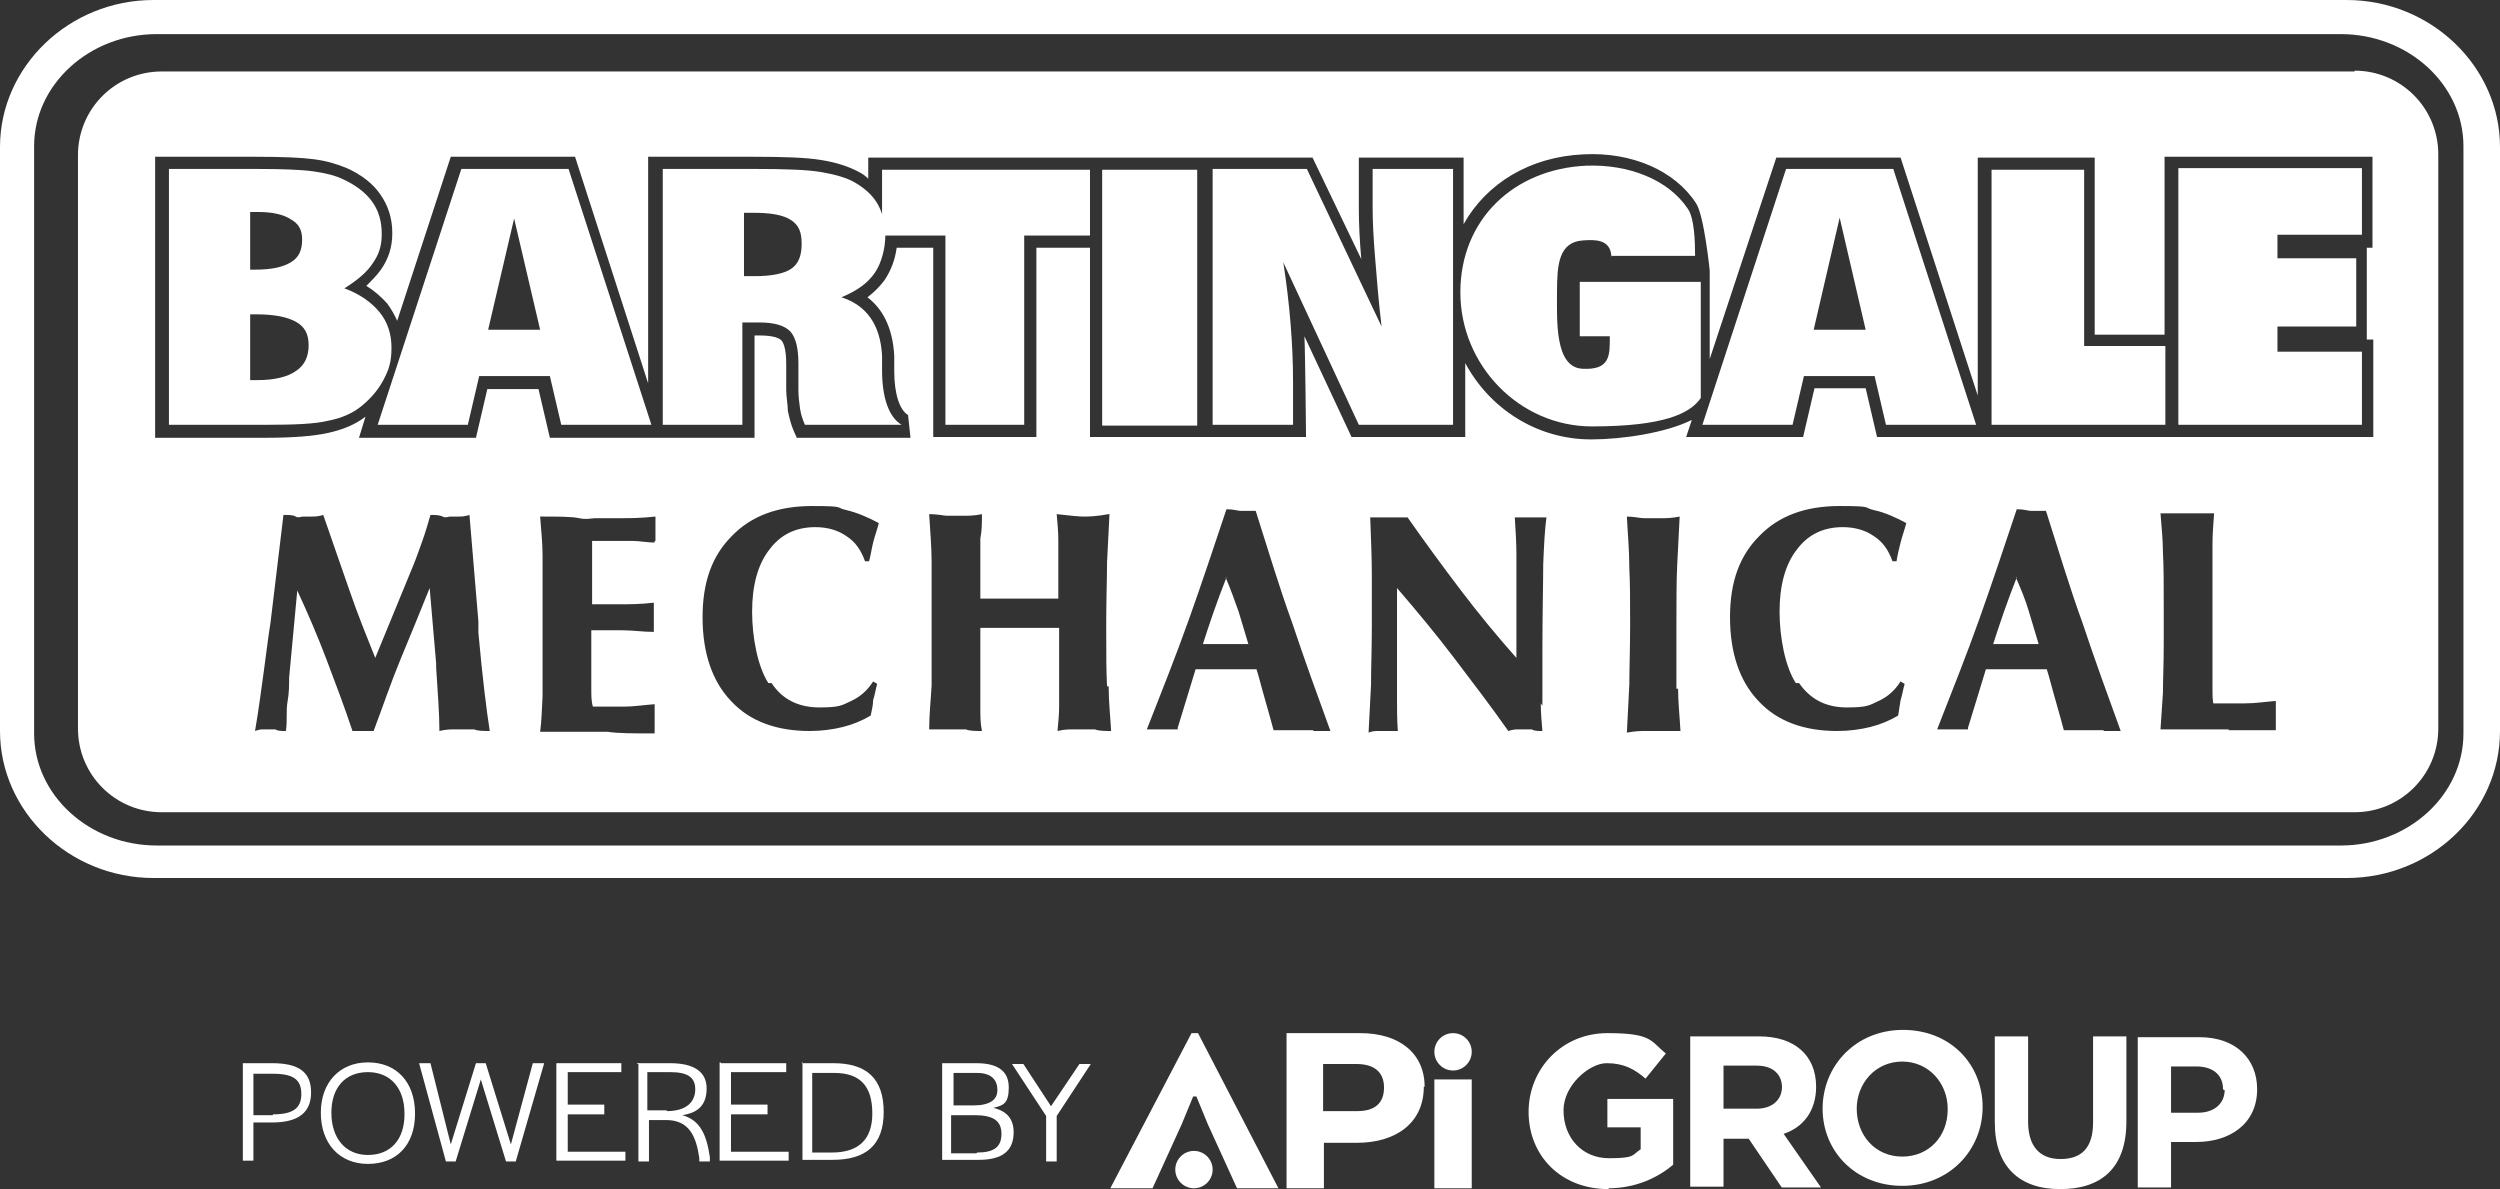 <svg data-name="Layer 1" xmlns="http://www.w3.org/2000/svg" version="1.1" viewBox="0 0 307.8 146.4" preserveAspectRatio="xMinYMin">
  <rect x="0" y="0" width="307.8" height="146.4" fill="#333333" stroke="none"/>
  <defs>
    <style>
      .cls-1 {
        fill-rule: evenodd;
      }

      .cls-1, .cls-2 {
        fill: #fff;
        stroke-width: 0px;
      }
    </style>
  </defs>
  <g>
    <path class="cls-1" d="M18.9,0h270c10.4,0,18.9,8.2,18.9,18.1v71.9c0,10-8.5,18.1-18.9,18.1H18.9c-10.4,0-18.9-8.2-18.9-18.1V18.1C0,8.2,8.5,0,18.9,0M19.3,4.2h268.9c8.3,0,15.1,6.2,15.1,13.8v72.3c0,7.6-6.8,13.8-15.1,13.8H19.3c-8.3,0-15.1-6.2-15.1-13.8V18c0-7.6,6.8-13.8,15.1-13.8Z"/>
    <g>
      <path class="cls-2" d="M151,71.1c-.6,1.5-1.1,2.9-1.6,4.3s-.9,2.7-1.3,3.9h5.6c-.4-1.3-.8-2.7-1.2-4-.5-1.4-1-2.8-1.6-4.2h.1Z"/>
      <path class="cls-2" d="M289.9,8.8H19.9c-5.7,0-10.3,4.6-10.3,10.3v70.6c0,5.7,4.6,10.3,10.3,10.3h270c5.7,0,10.3-4.6,10.3-10.3V19c0-5.7-4.6-10.3-10.3-10.3h0ZM58.5,89.8h-2.5c-.5,0-1.1,0-1.9.2,0-2.1-.2-4.7-.4-7.8v-.5l-.8-9.3c-1.2,3-2.4,5.9-3.6,8.8s-2.2,5.9-3.3,8.8h-2.6c-1-3-2.1-5.9-3.2-8.8-1.1-2.9-2.3-5.7-3.6-8.5l-1,10.7c0,.9,0,1.9-.2,3s0,2.3-.2,3.6c-.6,0-1,0-1.3-.2h-1.4c-.3,0-.6,0-1.1.2h0c.5-2.9.8-5.4,1.1-7.5s.5-4,.8-5.8l1.6-13.3c.7,0,1.2,0,1.5.2s.7,0,.9,0h1c.4,0,.9,0,1.5-.2,1.2,3.5,2.3,6.6,3.3,9.5s2.1,5.6,3.1,8.1l4.4-10.7c.6-1.4,1-2.6,1.4-3.7s.7-2.2,1-3.2c.6,0,1.1,0,1.5.2s.7,0,.9,0h1c.4,0,.8,0,1.4-.2l1.1,13.1c0,.3,0,.8,0,1.4.5,5.5,1,9.6,1.4,12.1-.8,0-1.5,0-1.9-.2ZM80.6,66.3v.5c-.9,0-1.8-.2-2.7-.2h-5v7.8c1,0,2.1,0,3.3,0s2.7,0,4.3-.2c0,.3,0,.7,0,1v2.6c-1.3,0-2.6-.2-3.9-.2s-2.5,0-3.8,0v7.2c0,.8,0,1.6.2,2.2,1.3,0,2.6,0,3.8,0s2.5-.2,3.8-.3v3.6c-2.6,0-4.5,0-5.8-.2h-5.7c-.9,0-1.8,0-2.6,0h0c.2-1.4.2-2.8.3-4.4,0-1.6,0-3.6,0-6.1v-4.3c0-2.9,0-5.2,0-6.9,0-1.7-.2-3.3-.3-4.8,2.3,0,3.9,0,4.8.2s1.6,0,2,0h3c1.2,0,2.6,0,4.4-.2v1.8c0,.3,0,.7,0,1.2h-.1ZM95,84.1c1.3,2,3.3,3,5.9,3s2.8-.3,3.9-.8,2-1.3,2.7-2.4l.5.3c-.2.7-.3,1.4-.5,2,0,.7-.2,1.3-.3,1.9-1,.6-2.2,1.1-3.4,1.4-1.2.3-2.6.5-4.1.5-4.1,0-7.4-1.2-9.7-3.7-2.3-2.4-3.5-5.9-3.5-10.3s1.2-7.6,3.6-10c2.4-2.5,5.7-3.7,9.9-3.7s2.8.2,4.2.5c1.3.3,2.7.9,4,1.6-.2.8-.5,1.6-.7,2.4s-.3,1.6-.5,2.3h-.5c-.5-1.4-1.2-2.4-2.3-3.1-1-.7-2.3-1.1-3.8-1.1-2.4,0-4.3.9-5.7,2.8-1.4,1.8-2.1,4.4-2.1,7.6s.7,6.8,2,8.8h.4ZM136.5,84.6c0,1.8.2,3.6.3,5.4-.8,0-1.5,0-2-.2h-2.6c-.5,0-1.2,0-2,.2.1-1.1.2-2.1.2-3v-9.7c-1,0-1.9,0-2.7,0h-4.2c-.8,0-1.7,0-2.8,0v9.9c0,.9,0,1.9.2,2.8-.8,0-1.5,0-2-.2h-2.6c-.5,0-1.1,0-1.9,0h0c0-1.8.2-3.6.3-5.4v-15.2c0-2-.2-4-.3-5.9,1.1,0,1.8.2,2.2.2h2.2c.4,0,1.2,0,2.1-.2,0,1,0,2-.2,3v7.4h4.6c.8,0,2.3,0,4.4,0h.6v-7.2c0-1-.1-2.1-.2-3.2h0c1.7.2,2.8.3,3.3.3s1.5,0,3.1-.3h.1c-.1,1.9-.2,3.8-.3,5.9,0,2-.1,4.5-.1,7.4v1.5c0,2.4,0,4.5.1,6.4h.2ZM161.7,89.9h-4.9c-.2-.7-.5-1.9-1-3.6s-.8-3-1.1-3.9h-7.5c-.5,1.6-1.2,4-2.2,7.2v.2h-3.8c1.8-4.6,3.6-9.1,5.2-13.6,1.6-4.5,3.1-9,4.6-13.5h.1c.8,0,1.3.2,1.7.2s.8,0,1.4,0h.4c1.5,4.7,2.9,9.4,4.5,13.8,1.5,4.5,3.1,8.9,4.7,13.3h-2.1ZM189.7,86.5c0,1.2.1,2.4.2,3.5-.6,0-1,0-1.3-.2h-1.6c-.3,0-.7,0-1.3.2-2.1-3-4.4-6-6.6-8.9s-4.6-5.8-7.1-8.7v13.7c0,1.2,0,2.5.1,3.9-.4,0-.8,0-1.1,0h-1.4c-.2,0-.6,0-1.1.2h0c.1-1.9.2-3.9.3-5.9,0-2,.1-4.5.1-7.3v-6c0-2.2-.1-4.7-.2-7.3.6,0,1.1,0,1.4,0h1.8c.3,0,.8,0,1.4,0,2.1,3,4.3,6,6.5,8.9,2.2,2.9,4.5,5.7,6.9,8.4v-12.7c0-1.5-.1-3-.2-4.6.4,0,.8,0,1.1,0h1.8c.4,0,.8,0,1,0-.2,1.4-.3,3.3-.4,5.8,0,2.4-.1,6-.1,10.7v6.7l-.2-.3ZM206.6,84.6c0,1.8.2,3.6.3,5.4-.8,0-1.5,0-2.1,0h-2.3c-.4,0-1.1,0-2.2.2h0c.1-2,.2-3.9.3-5.9,0-2,.1-4.4.1-7.4s0-4.9-.1-7c0-2.2-.2-4.2-.3-6.3.9,0,1.6.2,2.1.2h2.3c.4,0,1.1,0,2.1-.2-.1,1.9-.2,3.9-.3,5.9s-.1,4.5-.1,7.4v7.9h.2ZM221.5,84.1c1.4,2,3.3,3,5.9,3s2.8-.3,3.9-.8c1.1-.5,2-1.3,2.7-2.4l.5.3c-.2.7-.3,1.4-.5,2-.1.7-.2,1.3-.3,1.9-1,.6-2.2,1.1-3.4,1.4s-2.6.5-4.1.5c-4.1,0-7.4-1.2-9.7-3.7-2.3-2.4-3.5-5.9-3.5-10.3s1.2-7.6,3.6-10c2.4-2.5,5.7-3.7,9.9-3.7s2.9.2,4.2.5c1.4.3,2.7.9,4,1.6-.2.8-.5,1.6-.7,2.4s-.4,1.6-.5,2.3h-.5c-.5-1.4-1.2-2.4-2.3-3.1-1-.7-2.3-1.1-3.8-1.1-2.4,0-4.3.9-5.7,2.8-1.4,1.8-2.1,4.4-2.1,7.6s.7,6.8,2,8.8h.4ZM259,89.9h-4.9c-.2-.7-.5-1.9-1-3.6s-.8-3-1.1-3.9h-7.5c-.5,1.6-1.2,4-2.2,7.2v.2h-3.8c1.8-4.6,3.6-9.1,5.2-13.6,1.6-4.5,3.1-9,4.6-13.5h.1c.8,0,1.3.2,1.7.2s.8,0,1.4,0h.4c1.5,4.7,2.9,9.4,4.5,13.8,1.5,4.5,3.1,8.9,4.7,13.3h-2.1ZM274.4,89.8h-5.7c-.9,0-1.8,0-2.7,0h0c.1-1.4.2-2.9.3-4.5,0-1.6.1-3.6.1-6.1v-4.3c0-2.9,0-5.2-.1-6.9,0-1.7-.2-3.3-.3-4.8h3.1c.6,0,1.5,0,2.9,0h.6c-.1,1.3-.2,2.6-.2,3.9v17.7c0,.7,0,1.2.1,1.8,1.3,0,2.6,0,3.9,0,1.3,0,2.5-.2,3.8-.3v3.6c-2.6,0-4.5,0-5.8,0h0ZM292.3,53.8h-61.2l-1.4-6h-6.3l-1.4,6h-14.4l.7-2.1c-3.2,1.6-8.6,2.4-12.4,2.4-6.7,0-12.5-3.8-15.5-9.4v9.1h-14l-5.8-12.4c.1,1.9.2,12.4.2,12.4h-26.6v-23.3h-6.6v23.3h-12.7v-23.3h-4.5c-.2,1.5-.7,2.8-1.5,4-.6.8-1.3,1.5-2.1,2.1,1.7,1.3,3.1,3.5,3.3,7.2v1.9c0,2.9.7,4.8,1.7,5.4l.3,2.8h-14l-.4-.9c-.3-.7-.5-1.5-.7-2.4,0-.8-.2-1.7-.2-2.6v-3.2c0-2-.4-2.7-.6-2.9s-.8-.6-2.7-.6h-.6v12.6h-25.2l-1.4-6h-6.3l-1.4,6h-14.4l.8-2.6c-1.3,1-2.8,1.6-4.6,2s-4.3.6-7.9.6h-13.4V19.3h12.3c3.4,0,5.7.1,7.2.3,1.6.2,2.9.6,4.1,1.1,1.8.8,3.2,1.9,4.1,3.2,1,1.4,1.5,3,1.5,4.8s-.5,3.2-1.4,4.5c-.5.7-1.1,1.3-1.8,2,1,.6,1.9,1.4,2.6,2.2.5.7.9,1.4,1.2,2.1l6.6-20.2h15.3l9,27.9v-27.9h12.9c3.9,0,6.6.1,8.4.4,1.9.3,3.4.8,4.7,1.5.4.2.8.5,1.1.8v-2.6h54.7l6,12.5c-.2-2.3-.3-4.4-.3-6.1v-6.4h12.9v8.2c2.8-5,8.1-8.3,14.8-8.6,5.9-.3,11.2,2,13.8,6,1,1.4,1.7,8.3,1.7,8.3v10.9l8.2-24.8h15.3l9.5,29.3v-29.3h14.4v21.8h8.6v-21.9h25.6v11.2h-.7v11.3h.8v12.2-.2Z"/>
      <path class="cls-2" d="M248.3,71.1c-.6,1.5-1.1,2.9-1.6,4.3s-.9,2.7-1.3,3.9h5.6c-.4-1.3-.8-2.7-1.2-4-.4-1.4-1-2.8-1.6-4.2h.1Z"/>
    </g>
    <g>
      <path class="cls-2" d="M20.8,52.3v-31.5h10.8c3.3,0,5.6.1,7,.3,1.4.2,2.7.5,3.7,1,1.5.7,2.7,1.6,3.5,2.7s1.2,2.4,1.2,4-.4,2.6-1.1,3.6c-.7,1.1-1.9,2.1-3.5,3.1,1.9.7,3.3,1.7,4.3,2.9s1.5,2.7,1.5,4.4-.3,2.7-1,4-1.6,2.3-2.7,3.2c-1.1.9-2.5,1.5-4.1,1.8-1.6.4-4.2.5-7.6.5h-12ZM30.8,46.8h.9c2.1,0,3.7-.4,4.7-1.1,1.1-.7,1.6-1.8,1.6-3.2s-.5-2.3-1.6-2.9-2.7-.9-4.9-.9h-.7v8.2h0ZM30.8,33.2h.6c2,0,3.4-.3,4.4-.9s1.4-1.5,1.4-2.8-.5-2-1.4-2.5c-.9-.6-2.3-.9-4-.9h-1v7.1h0Z"/>
      <path class="cls-2" d="M46.5,52.3l10.3-31.5h13.2l10.2,31.5h-11.1l-1.4-6h-8.7l-1.4,6h-11.2.1ZM60.1,40.6h6.4l-3.2-13.7-3.2,13.7Z"/>
      <path class="cls-2" d="M209.6,52.3l10.3-31.5h13.2l10.2,31.5h-11.1l-1.4-6h-8.7l-1.4,6h-11.2,0ZM223.3,40.6h6.4l-3.2-13.8-3.2,13.8Z"/>
      <path class="cls-2" d="M81.6,52.3v-31.5h11.4c3.7,0,6.5.1,8.2.4s3.1.7,4.1,1.3c1.2.7,2.2,1.6,2.8,2.7s.9,2.4.9,3.8-.4,3.3-1.3,4.6-2.2,2.2-4.1,3c3.1,1,4.8,3.4,5,7.2h0v1.8c0,3.5.9,5.8,2.4,6.7h-11.9c-.3-.7-.5-1.3-.6-2s-.2-1.5-.2-2.3v-3.2c0-1.9-.3-3.2-1-4-.7-.7-1.9-1.1-3.8-1.1h-2.1v12.6h-10.1.3ZM91.6,34h1.3c2.1,0,3.6-.3,4.5-.9.9-.6,1.3-1.6,1.3-3.1s-.4-2.3-1.3-2.9-2.4-.9-4.5-.9-.3,0-.6,0h-.7v7.7h0Z"/>
      <polygon class="cls-1" points="116.4 52.3 116.4 29 108.6 29 108.6 20.9 134.2 20.9 134.2 29 126.1 29 126.1 52.3 116.4 52.3"/>
      <rect class="cls-2" x="135.7" y="20.9" width="11.7" height="31.5"/>
      <path class="cls-2" d="M149.3,52.3v-31.5h11.6l9.2,19.4c-.4-3.3-.6-6.1-.8-8.5-.2-2.4-.3-4.4-.3-6v-4.9h9.9v31.5h-11.6l-9.3-20c.4,2.6.7,5.1.9,7.6s.3,4.8.3,7.1v5.3h-10,.1Z"/>
      <polygon class="cls-1" points="266.6 52.3 245.2 52.3 245.2 20.9 256.6 20.9 256.6 42.6 266.6 42.6 266.6 52.3"/>
      <polygon class="cls-1" points="268.2 52.3 268.2 20.7 290.8 20.7 290.8 28.9 280.4 28.9 280.4 31.8 290.1 31.8 290.1 40.2 280.4 40.2 280.4 43.3 290.8 43.3 290.8 52.3 268.2 52.3"/>
      <path class="cls-1" d="M198.3,31.5h10.4c0-1.8-.1-4.7-.9-5.8-2.4-3.6-7.3-5.5-12.5-5.3-8.9.4-15.5,6.6-15.5,15.6s7.3,16.5,16.2,16.5,12.1-1.6,13.4-3.5v-14.3h-14.9v6.7h3.7c0,2.3.1,4.2-3.4,4-3.4-.2-3.1-6-3.1-9.4s.2-6.2,3.2-6.4c1.4-.1,3.4-.2,3.5,2"/>
    </g>
  </g>
  <g>
    <path class="cls-2" d="M175.3,133.8c0,4.5-3.5,6.9-8.2,6.9h-4.1v5.6h-4.6v-19.1h9.1c4.8,0,7.9,2.5,7.9,6.6ZM166.9,131h-4v5.8h4.2c2.2,0,3.3-1,3.3-2.9s-1.2-2.9-3.4-2.9h-.1Z"/>
    <path class="cls-2" d="M146.9,135l-1.4,3.4-3.6,7.9h-5.2l10-19.1h.8l9.9,19.1h-5.1l-3.6-7.9-1.4-3.4h-.4Z"/>
    <path class="cls-2" d="M176.6,146.3v-13.4h4.6v13.4h-4.6Z"/>
    <circle class="cls-2" cx="178.9" cy="129.5" r="2.3"/>
    <circle class="cls-2" cx="147" cy="144" r="2.3"/>
    <path class="cls-2" d="M198,146.4c-5.8,0-9.8-4.1-9.8-9.5h0c0-5.3,4.1-9.7,9.7-9.7s5.3,1,7.2,2.5l-2.5,3.1c-1.4-1.2-2.7-1.9-4.8-1.9s-5.3,2.7-5.3,5.8h0c0,3.4,2.3,5.9,5.6,5.9s2.8-.4,3.9-1.1v-2.7h-4.1v-3.5h8.1v8.1c-1.9,1.6-4.6,2.9-8,2.9h.1Z"/>
    <path class="cls-2" d="M219.3,146.1l-4-5.9h-3.1v5.9h-4.1v-18.5h8.5c4.3,0,7,2.3,7,6.2h0c0,3-1.6,5-4,5.8l4.6,6.6h-4.8ZM219.4,133.9c0-1.7-1.2-2.7-3.1-2.7h-4.1v5.3h4.1c1.9,0,3.1-1.1,3.1-2.7h0Z"/>
    <path class="cls-2" d="M234.2,146c-5.7,0-9.8-4.2-9.8-9.5h0c0-5.3,4.1-9.7,9.9-9.7s9.8,4.2,9.8,9.5h0c0,5.3-4.1,9.7-9.9,9.7ZM239.8,136.5c0-3.1-2.3-5.8-5.6-5.8s-5.6,2.7-5.6,5.8h0c0,3.3,2.3,5.9,5.6,5.9s5.6-2.5,5.6-5.8h0Z"/>
    <path class="cls-2" d="M253.6,146.4c-5,0-8-2.8-8-8.2v-10.6h4.1v10.5c0,3,1.4,4.6,4,4.6s4-1.4,4-4.5v-10.6h4.1v10.5c0,5.7-3.1,8.3-8.1,8.3h-.1Z"/>
    <path class="cls-2" d="M270.4,140.6h-3.1v5.6h-4.1v-18.5h7.6c4.5,0,7.1,2.7,7.1,6.4h0c0,4.3-3.4,6.5-7.5,6.5ZM273.7,134.1c0-1.8-1.3-2.8-3.3-2.8h-3.1v5.7h3.3c2.1,0,3.3-1.2,3.3-2.8h-.1Z"/>
    <g>
      <path class="cls-2" d="M29.9,130.9h3.6c3.3,0,4.8,1.1,4.8,3.6s-1.6,3.7-4.8,3.7h-2.3v4.7h-1.3v-12.1ZM33.6,137.2c2.4,0,3.5-.7,3.5-2.5s-1-2.5-3.5-2.5h-2.4v5.1h2.4Z"/>
      <path class="cls-2" d="M39.5,137c0-3.7,2.3-6.2,5.8-6.2s5.8,2.4,5.8,6.3-2.3,6.2-5.8,6.2-5.8-2.5-5.8-6.3h0ZM49.8,137.1h0c0-3.1-1.7-5.1-4.5-5.1s-4.5,1.9-4.5,5h0c0,3.1,1.7,5.2,4.5,5.2s4.5-1.9,4.5-5h0Z"/>
      <path class="cls-2" d="M51.6,130.9h1.4l2.5,10,3.1-10h1.2l3.1,10,2.7-10h1.4l-3.5,12.1h-1.2l-3.1-10.1-3.1,10.1h-1.2l-3.3-12.1h-.1Z"/>
      <path class="cls-2" d="M68.5,130.9h8v1.1h-6.6v4h4.5v1.2h-4.5v4.6h7.1v1.1h-8.5v-12.1h0Z"/>
      <path class="cls-2" d="M78.4,130.9h4.1c3,0,4.5,1.1,4.5,3.1s-1,3-3,3.3c2.2.6,3,2.4,3.4,5.2v.5h-1.3v-.4c-.4-2.8-1.3-4.7-4.1-4.7h-2.1v5.1h-1.3v-12h-.1ZM82.1,136.8c2.5,0,3.5-1.2,3.5-2.7s-1-2.1-3.1-2.1h-2.8v4.7h2.4Z"/>
      <path class="cls-2" d="M88.8,130.9h8v1.1h-6.8v4h4.5v1.2h-4.5v4.6h7.1v1.1h-8.5v-12.1h.1Z"/>
      <path class="cls-2" d="M98.7,130.9h3.9c4.1,0,6.2,1.9,6.2,6s-2.2,5.9-6.3,5.9h-3.7v-12.1h0ZM102.4,141.9c3.3,0,5-1.6,5-4.8h0c0-3.5-1.6-5-4.7-5h-2.7v9.8h2.4Z"/>
      <path class="cls-2" d="M116,130.9h4.2c2.7,0,4,1,4,3s-.7,2.2-1.9,2.5c1.7.4,2.5,1.4,2.5,3,0,2.3-1.4,3.4-4.3,3.4h-4.5v-12.1h0ZM119.8,136.1c2.1,0,3-.7,3-1.9s-.7-2.1-2.5-2.1h-2.9v4h2.5-.1ZM120.3,141.9c2.1,0,3-.7,3-2.3s-1-2.3-3.3-2.3h-2.9v4.7h3.1Z"/>
      <path class="cls-2" d="M128.8,137.4l-4.2-6.4h1.4l3.4,5.2,3.5-5.2h1.4l-4.2,6.4v5.6h-1.3v-5.6h0Z"/>
    </g>
  </g>
</svg>